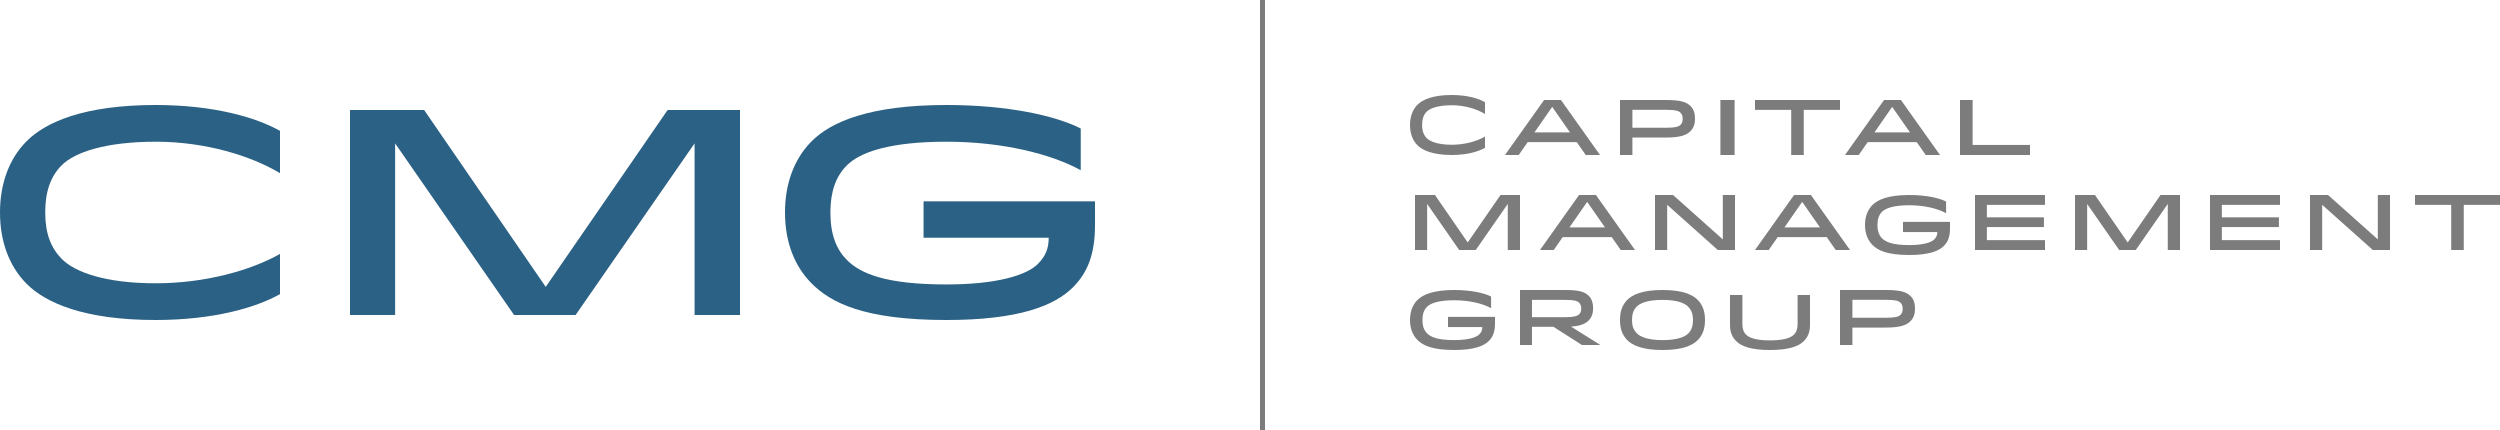 <?xml version="1.0" encoding="UTF-8"?><svg version="1.1" width="500px" height="86px" viewBox="0 0 500.0 86.0" xmlns="http://www.w3.org/2000/svg" xmlns:xlink="http://www.w3.org/1999/xlink"><defs><clipPath id="i0"><path d="M31.131,0 C42.552,0 51.073,2.408 56,5.169 L56,13.629 C50.201,10.162 41.103,7.343 31.188,7.343 C21.218,7.343 14.956,9.398 12.289,12.102 C10.144,14.274 9.044,17.269 9.044,21.5 C9.044,25.729 10.205,28.607 12.348,30.781 C15.017,33.483 21.159,35.657 31.131,35.657 C41.044,35.657 50.201,33.07 56,29.784 L56,37.828 C51.073,40.589 42.552,43 31.131,43 C16.87,43 9.103,39.592 5.276,35.714 C1.741,32.132 0,27.139 0,21.5 C0,15.861 1.741,10.868 5.276,7.284 C9.103,3.405 16.87,0 31.131,0 Z"></path></clipPath><clipPath id="i1"><path d="M14.826,0 L39.146,35.377 L63.524,0 L78,0 L78,41 L68.914,41 L68.914,6.68 L45.122,41 L32.816,41 L9.026,6.68 L9.026,41 L0,41 L0,0 L14.826,0 Z"></path></clipPath><clipPath id="i2"><path d="M32.309,0 C44.651,0 54.199,2.174 59.148,4.699 L59.148,13.042 C53.268,9.808 43.544,7.343 32.309,7.343 C21.015,7.343 15.019,9.398 12.342,12.102 C10.187,14.274 9.08,17.269 9.08,21.5 C9.08,25.963 10.303,28.9 12.342,30.958 C15.019,33.659 19.967,35.89 32.309,35.89 C42.092,35.89 48.26,34.129 50.588,31.779 C52.163,30.194 52.742,28.607 52.742,26.552 L27.711,26.552 L27.711,19.269 L62,19.269 L62,23.968 C62,29.721 60.602,33.423 57.634,36.42 C53.965,40.119 46.806,43 32.309,43 C15.776,43 9.139,39.535 5.298,35.657 C1.98,32.308 0,27.55 0,21.5 C0,15.861 1.745,10.868 5.298,7.284 C9.139,3.408 16.824,0 32.309,0 Z"></path></clipPath><clipPath id="i3"><path d="M8.34,0 C11.398,0 13.68,0.674 15,1.442 L15,3.803 C13.446,2.836 11.008,2.049 8.355,2.049 C5.684,2.049 4.007,2.624 3.292,3.376 C2.72,3.983 2.422,4.818 2.422,6 C2.422,7.179 2.735,7.982 3.307,8.589 C4.02,9.344 5.668,9.951 8.34,9.951 C10.996,9.951 13.446,9.228 15,8.31 L15,10.558 C13.68,11.326 11.398,12 8.34,12 C4.518,12 2.437,11.049 1.412,9.967 C0.466,8.965 0,7.574 0,6 C0,4.426 0.466,3.032 1.412,2.033 C2.437,0.951 4.518,0 8.34,0 Z"></path></clipPath><clipPath id="i4"><path d="M11.188,0 L19,11 L16.144,11 L14.349,8.422 L4.541,8.422 L2.745,11 L0,11 L7.815,0 L11.188,0 Z M9.44,1.375 L5.89,6.484 L13,6.484 L9.44,1.375 Z"></path></clipPath><clipPath id="i5"><path d="M9.172,0 C12.327,0 13.353,0.471 14.121,1.225 C14.822,1.918 15,2.798 15,3.725 C15,4.667 14.793,5.548 14.087,6.24 C13.334,6.976 12.23,7.512 9.127,7.512 L2.481,7.512 L2.481,11 L0,11 L0,0 L9.172,0 Z M9.301,1.964 L2.481,1.964 L2.481,5.548 L9.301,5.548 C11.095,5.548 11.735,5.326 12.086,4.981 C12.422,4.652 12.535,4.273 12.535,3.756 C12.535,3.238 12.422,2.86 12.086,2.531 C11.735,2.183 11.095,1.964 9.301,1.964 Z"></path></clipPath><clipPath id="i6"><path d="M2.919,0 L2.919,11 L0.081,11 L0.081,0 L2.919,0 Z"></path></clipPath><clipPath id="i7"><path d="M17,0 L17,1.98 L9.753,1.98 L9.753,11 L7.241,11 L7.241,1.98 L0,1.98 L0,0 L17,0 Z"></path></clipPath><clipPath id="i8"><path d="M11.185,0 L19,11 L16.142,11 L14.346,8.422 L4.538,8.422 L2.742,11 L0,11 L7.812,0 L11.185,0 Z M9.434,1.375 L5.887,6.484 L12.997,6.484 L9.434,1.375 Z"></path></clipPath><clipPath id="i9"><path d="M2.526,0 L2.526,8.989 L14,8.989 L14,11 L0,11 L0,0 L2.526,0 Z"></path></clipPath><clipPath id="i10"><path d="M3.991,0 L10.539,9.491 L17.102,0 L21,0 L21,11 L18.555,11 L18.555,1.79 L12.149,11 L8.835,11 L2.43,1.79 L2.43,11 L0,11 L0,0 L3.991,0 Z"></path></clipPath><clipPath id="i11"><path d="M11.185,0 L19,11 L16.142,11 L14.346,8.422 L4.538,8.422 L2.742,11 L0,11 L7.812,0 L11.185,0 Z M9.434,1.375 L5.887,6.484 L12.997,6.484 L9.434,1.375 Z"></path></clipPath><clipPath id="i12"><path d="M3.607,0 L13.562,8.878 L13.562,0 L16,0 L16,11 L12.564,11 L2.435,1.962 L2.435,11 L0,11 L0,0 L3.607,0 Z"></path></clipPath><clipPath id="i13"><path d="M11.185,0 L19,11 L16.142,11 L14.346,8.422 L4.538,8.422 L2.742,11 L0,11 L7.812,0 L11.185,0 Z M9.434,1.375 L5.887,6.484 L12.997,6.484 L9.434,1.375 Z"></path></clipPath><clipPath id="i14"><path d="M8.861,0 C12.243,0 14.863,0.607 16.218,1.311 L16.218,3.639 C14.607,2.739 11.939,2.049 8.861,2.049 C5.762,2.049 4.117,2.624 3.384,3.376 C2.791,3.983 2.49,4.818 2.49,5.997 C2.49,7.244 2.825,8.065 3.384,8.64 C4.117,9.392 5.474,10.018 8.861,10.018 C11.542,10.018 13.234,9.524 13.872,8.868 C14.304,8.425 14.46,7.985 14.46,7.41 L7.598,7.41 L7.598,5.377 L17,5.377 L17,6.688 C17,8.294 16.618,9.328 15.802,10.163 C14.795,11.197 12.834,12 8.861,12 C4.323,12 2.506,11.03 1.454,9.951 C0.541,9.013 0,7.687 0,5.997 C0,4.426 0.479,3.032 1.454,2.033 C2.506,0.951 4.614,0 8.861,0 Z"></path></clipPath><clipPath id="i15"><path d="M14,0 L14,1.978 L2.375,1.978 L2.375,4.462 L13.786,4.462 L13.786,6.412 L2.375,6.412 L2.375,9.02 L14,9.02 L14,11 L0,11 L0,0 L14,0 Z"></path></clipPath><clipPath id="i16"><path d="M3.991,0 L10.539,9.491 L17.102,0 L21,0 L21,11 L18.555,11 L18.555,1.79 L12.149,11 L8.835,11 L2.43,1.79 L2.43,11 L0,11 L0,0 L3.991,0 Z"></path></clipPath><clipPath id="i17"><path d="M14,0 L14,1.978 L2.372,1.978 L2.372,4.462 L13.786,4.462 L13.786,6.412 L2.372,6.412 L2.372,9.02 L14,9.02 L14,11 L0,11 L0,0 L14,0 Z"></path></clipPath><clipPath id="i18"><path d="M3.607,0 L13.562,8.878 L13.562,0 L16,0 L16,11 L12.564,11 L2.435,1.962 L2.435,11 L0,11 L0,0 L3.607,0 Z"></path></clipPath><clipPath id="i19"><path d="M17,0 L17,1.98 L9.753,1.98 L9.753,11 L7.241,11 L7.241,1.98 L0,1.98 L0,0 L17,0 Z"></path></clipPath><clipPath id="i20"><path d="M8.858,0 C12.245,0 14.861,0.61 16.218,1.311 L16.218,3.642 C14.604,2.739 11.939,2.052 8.858,2.052 C5.762,2.052 4.117,2.624 3.384,3.379 C2.793,3.983 2.49,4.821 2.49,6 C2.49,7.246 2.825,8.065 3.384,8.64 C4.117,9.395 5.477,10.018 8.858,10.018 C11.539,10.018 13.234,9.526 13.872,8.871 C14.304,8.428 14.46,7.985 14.46,7.41 L7.598,7.41 L7.598,5.377 L17,5.377 L17,6.688 C17,8.296 16.618,9.33 15.802,10.163 C14.798,11.197 12.834,12 8.858,12 C4.326,12 2.506,11.033 1.452,9.951 C0.541,9.016 0,7.689 0,6 C0,4.426 0.479,3.035 1.452,2.033 C2.506,0.953 4.614,0 8.858,0 Z"></path></clipPath><clipPath id="i21"><path d="M9.049,0 C12.078,0 13.034,0.44 13.809,1.226 C14.393,1.823 14.626,2.719 14.626,3.646 C14.626,4.573 14.393,5.423 13.743,6.082 C13.158,6.679 12.26,7.184 10.193,7.323 L16,10.956 L16,11 L12.384,11 L6.67,7.354 L2.394,7.354 L2.394,11 L0,11 L0,0 L9.049,0 Z M9.094,1.98 L2.394,1.98 L2.394,5.438 L9.082,5.438 C10.765,5.438 11.491,5.201 11.86,4.825 C12.108,4.573 12.247,4.243 12.247,3.708 C12.247,3.206 12.108,2.827 11.83,2.547 C11.46,2.168 10.825,1.98 9.094,1.98 Z"></path></clipPath><clipPath id="i22"><path d="M8.501,0 C12.541,0 14.563,0.943 15.594,2.03 C16.537,3.018 17,4.282 17,6.001 C17,7.718 16.553,8.969 15.594,9.973 C14.563,11.06 12.541,12 8.501,12 C4.457,12 2.434,11.06 1.418,9.989 C0.445,8.969 0,7.718 0,6.001 C0,4.282 0.445,3.034 1.4,2.03 C2.452,0.927 4.472,0 8.501,0 Z M8.501,1.979 C5.582,1.979 4.024,2.596 3.317,3.342 C2.715,3.974 2.407,4.721 2.407,6.001 C2.407,7.282 2.73,7.996 3.347,8.645 C4.024,9.359 5.569,10.023 8.501,10.023 C11.416,10.023 12.973,9.404 13.699,8.645 C14.27,8.044 14.593,7.282 14.593,6.001 C14.593,4.721 14.237,3.974 13.668,3.374 C12.945,2.614 11.416,1.979 8.501,1.979 Z"></path></clipPath><clipPath id="i23"><path d="M2.477,0 L2.477,5.795 C2.477,6.791 2.719,7.453 3.261,7.974 C3.935,8.621 5.39,9.079 7.996,9.079 C10.605,9.079 12.062,8.621 12.733,7.974 C13.279,7.453 13.52,6.791 13.52,5.795 L13.52,0 L16,0 L16,6.024 C16,7.499 15.518,8.498 14.687,9.296 C13.677,10.262 11.777,11 7.996,11 C4.223,11 2.318,10.262 1.311,9.296 C0.477,8.498 0,7.499 0,6.024 L0,0 L2.477,0 Z"></path></clipPath><clipPath id="i24"><path d="M9.172,0 C12.325,0 13.35,0.471 14.119,1.226 C14.824,1.918 15,2.799 15,3.726 C15,4.668 14.793,5.549 14.087,6.242 C13.334,6.978 12.23,7.514 9.125,7.514 L2.481,7.514 L2.481,11 L0,11 L0,0 L9.172,0 Z M9.301,1.965 L2.481,1.965 L2.481,5.549 L9.301,5.549 C11.095,5.549 11.735,5.327 12.086,4.982 C12.422,4.65 12.535,4.274 12.535,3.757 C12.535,3.239 12.422,2.861 12.086,2.531 C11.735,2.184 11.095,1.965 9.301,1.965 Z"></path></clipPath></defs><g transform="translate(-57.0 -16.0)"><g transform="translate(57.0 16.0)"><g transform="translate(0.0 21.0)"><g clip-path="url(#i0)"><polygon points="0,0 56,0 56,43 0,43 0,0" stroke="none" fill="#2B6185"></polygon></g></g><g transform="translate(70.0 22.0)"><g clip-path="url(#i1)"><polygon points="0,0 78,0 78,41 0,41 0,0" stroke="none" fill="#2B6185"></polygon></g></g><g transform="translate(157.0 21.0)"><g clip-path="url(#i2)"><polygon points="0,0 62,0 62,43 0,43 0,0" stroke="none" fill="#2B6185"></polygon></g></g><g transform="translate(251.0 0.0)"><path d="M1.5,0 L1.5,86" stroke="#7C7C7C" stroke-width="1" fill="none" stroke-miterlimit="10"></path></g><g transform="translate(282.0 19.0)"><g clip-path="url(#i3)"><polygon points="0,0 15,0 15,12 0,12 0,0" stroke="none" fill="#7C7C7C"></polygon></g></g><g transform="translate(301.0 20.0)"><g clip-path="url(#i4)"><polygon points="0,0 19,0 19,11 0,11 0,0" stroke="none" fill="#7C7C7C"></polygon></g></g><g transform="translate(324.0 20.0)"><g clip-path="url(#i5)"><polygon points="0,0 15,0 15,11 0,11 0,0" stroke="none" fill="#7C7C7C"></polygon></g></g><g transform="translate(344.0 20.0)"><g clip-path="url(#i6)"><polygon points="0.081,0 2.919,0 2.919,11 0.081,11 0.081,0" stroke="none" fill="#7C7C7C"></polygon></g></g><g transform="translate(351.0 20.0)"><g clip-path="url(#i7)"><polygon points="0,0 17,0 17,11 0,11 0,0" stroke="none" fill="#7C7C7C"></polygon></g></g><g transform="translate(369.0 20.0)"><g clip-path="url(#i8)"><polygon points="0,0 19,0 19,11 0,11 0,0" stroke="none" fill="#7C7C7C"></polygon></g></g><g transform="translate(392.0 20.0)"><g clip-path="url(#i9)"><polygon points="0,0 14,0 14,11 0,11 0,0" stroke="none" fill="#7C7C7C"></polygon></g></g><g transform="translate(283.0 39.0)"><g clip-path="url(#i10)"><polygon points="0,0 21,0 21,11 0,11 0,0" stroke="none" fill="#7C7C7C"></polygon></g></g><g transform="translate(308.0 39.0)"><g clip-path="url(#i11)"><polygon points="0,0 19,0 19,11 0,11 0,0" stroke="none" fill="#7C7C7C"></polygon></g></g><g transform="translate(331.0 39.0)"><g clip-path="url(#i12)"><polygon points="0,0 16,0 16,11 0,11 0,0" stroke="none" fill="#7C7C7C"></polygon></g></g><g transform="translate(351.0 39.0)"><g clip-path="url(#i13)"><polygon points="0,0 19,0 19,11 0,11 0,0" stroke="none" fill="#7C7C7C"></polygon></g></g><g transform="translate(373.0 39.0)"><g clip-path="url(#i14)"><polygon points="0,0 17,0 17,12 0,12 0,0" stroke="none" fill="#7C7C7C"></polygon></g></g><g transform="translate(395.0 39.0)"><g clip-path="url(#i15)"><polygon points="0,0 14,0 14,11 0,11 0,0" stroke="none" fill="#7C7C7C"></polygon></g></g><g transform="translate(415.0 39.0)"><g clip-path="url(#i16)"><polygon points="0,0 21,0 21,11 0,11 0,0" stroke="none" fill="#7C7C7C"></polygon></g></g><g transform="translate(442.0 39.0)"><g clip-path="url(#i17)"><polygon points="0,0 14,0 14,11 0,11 0,0" stroke="none" fill="#7C7C7C"></polygon></g></g><g transform="translate(462.0 39.0)"><g clip-path="url(#i18)"><polygon points="0,0 16,0 16,11 0,11 0,0" stroke="none" fill="#7C7C7C"></polygon></g></g><g transform="translate(483.0 39.0)"><g clip-path="url(#i19)"><polygon points="0,0 17,0 17,11 0,11 0,0" stroke="none" fill="#7C7C7C"></polygon></g></g><g transform="translate(282.0 58.0)"><g clip-path="url(#i20)"><polygon points="0,0 17,0 17,12 0,12 0,0" stroke="none" fill="#7C7C7C"></polygon></g></g><g transform="translate(304.0 58.0)"><g clip-path="url(#i21)"><polygon points="0,0 16,0 16,11 0,11 0,0" stroke="none" fill="#7C7C7C"></polygon></g></g><g transform="translate(324.0 58.0)"><g clip-path="url(#i22)"><polygon points="0,0 17,0 17,12 0,12 0,0" stroke="none" fill="#7C7C7C"></polygon></g></g><g transform="translate(346.0 59.0)"><g clip-path="url(#i23)"><polygon points="0,0 16,0 16,11 0,11 0,0" stroke="none" fill="#7C7C7C"></polygon></g></g><g transform="translate(368.0 58.0)"><g clip-path="url(#i24)"><polygon points="0,0 15,0 15,11 0,11 0,0" stroke="none" fill="#7C7C7C"></polygon></g></g></g></g></svg>